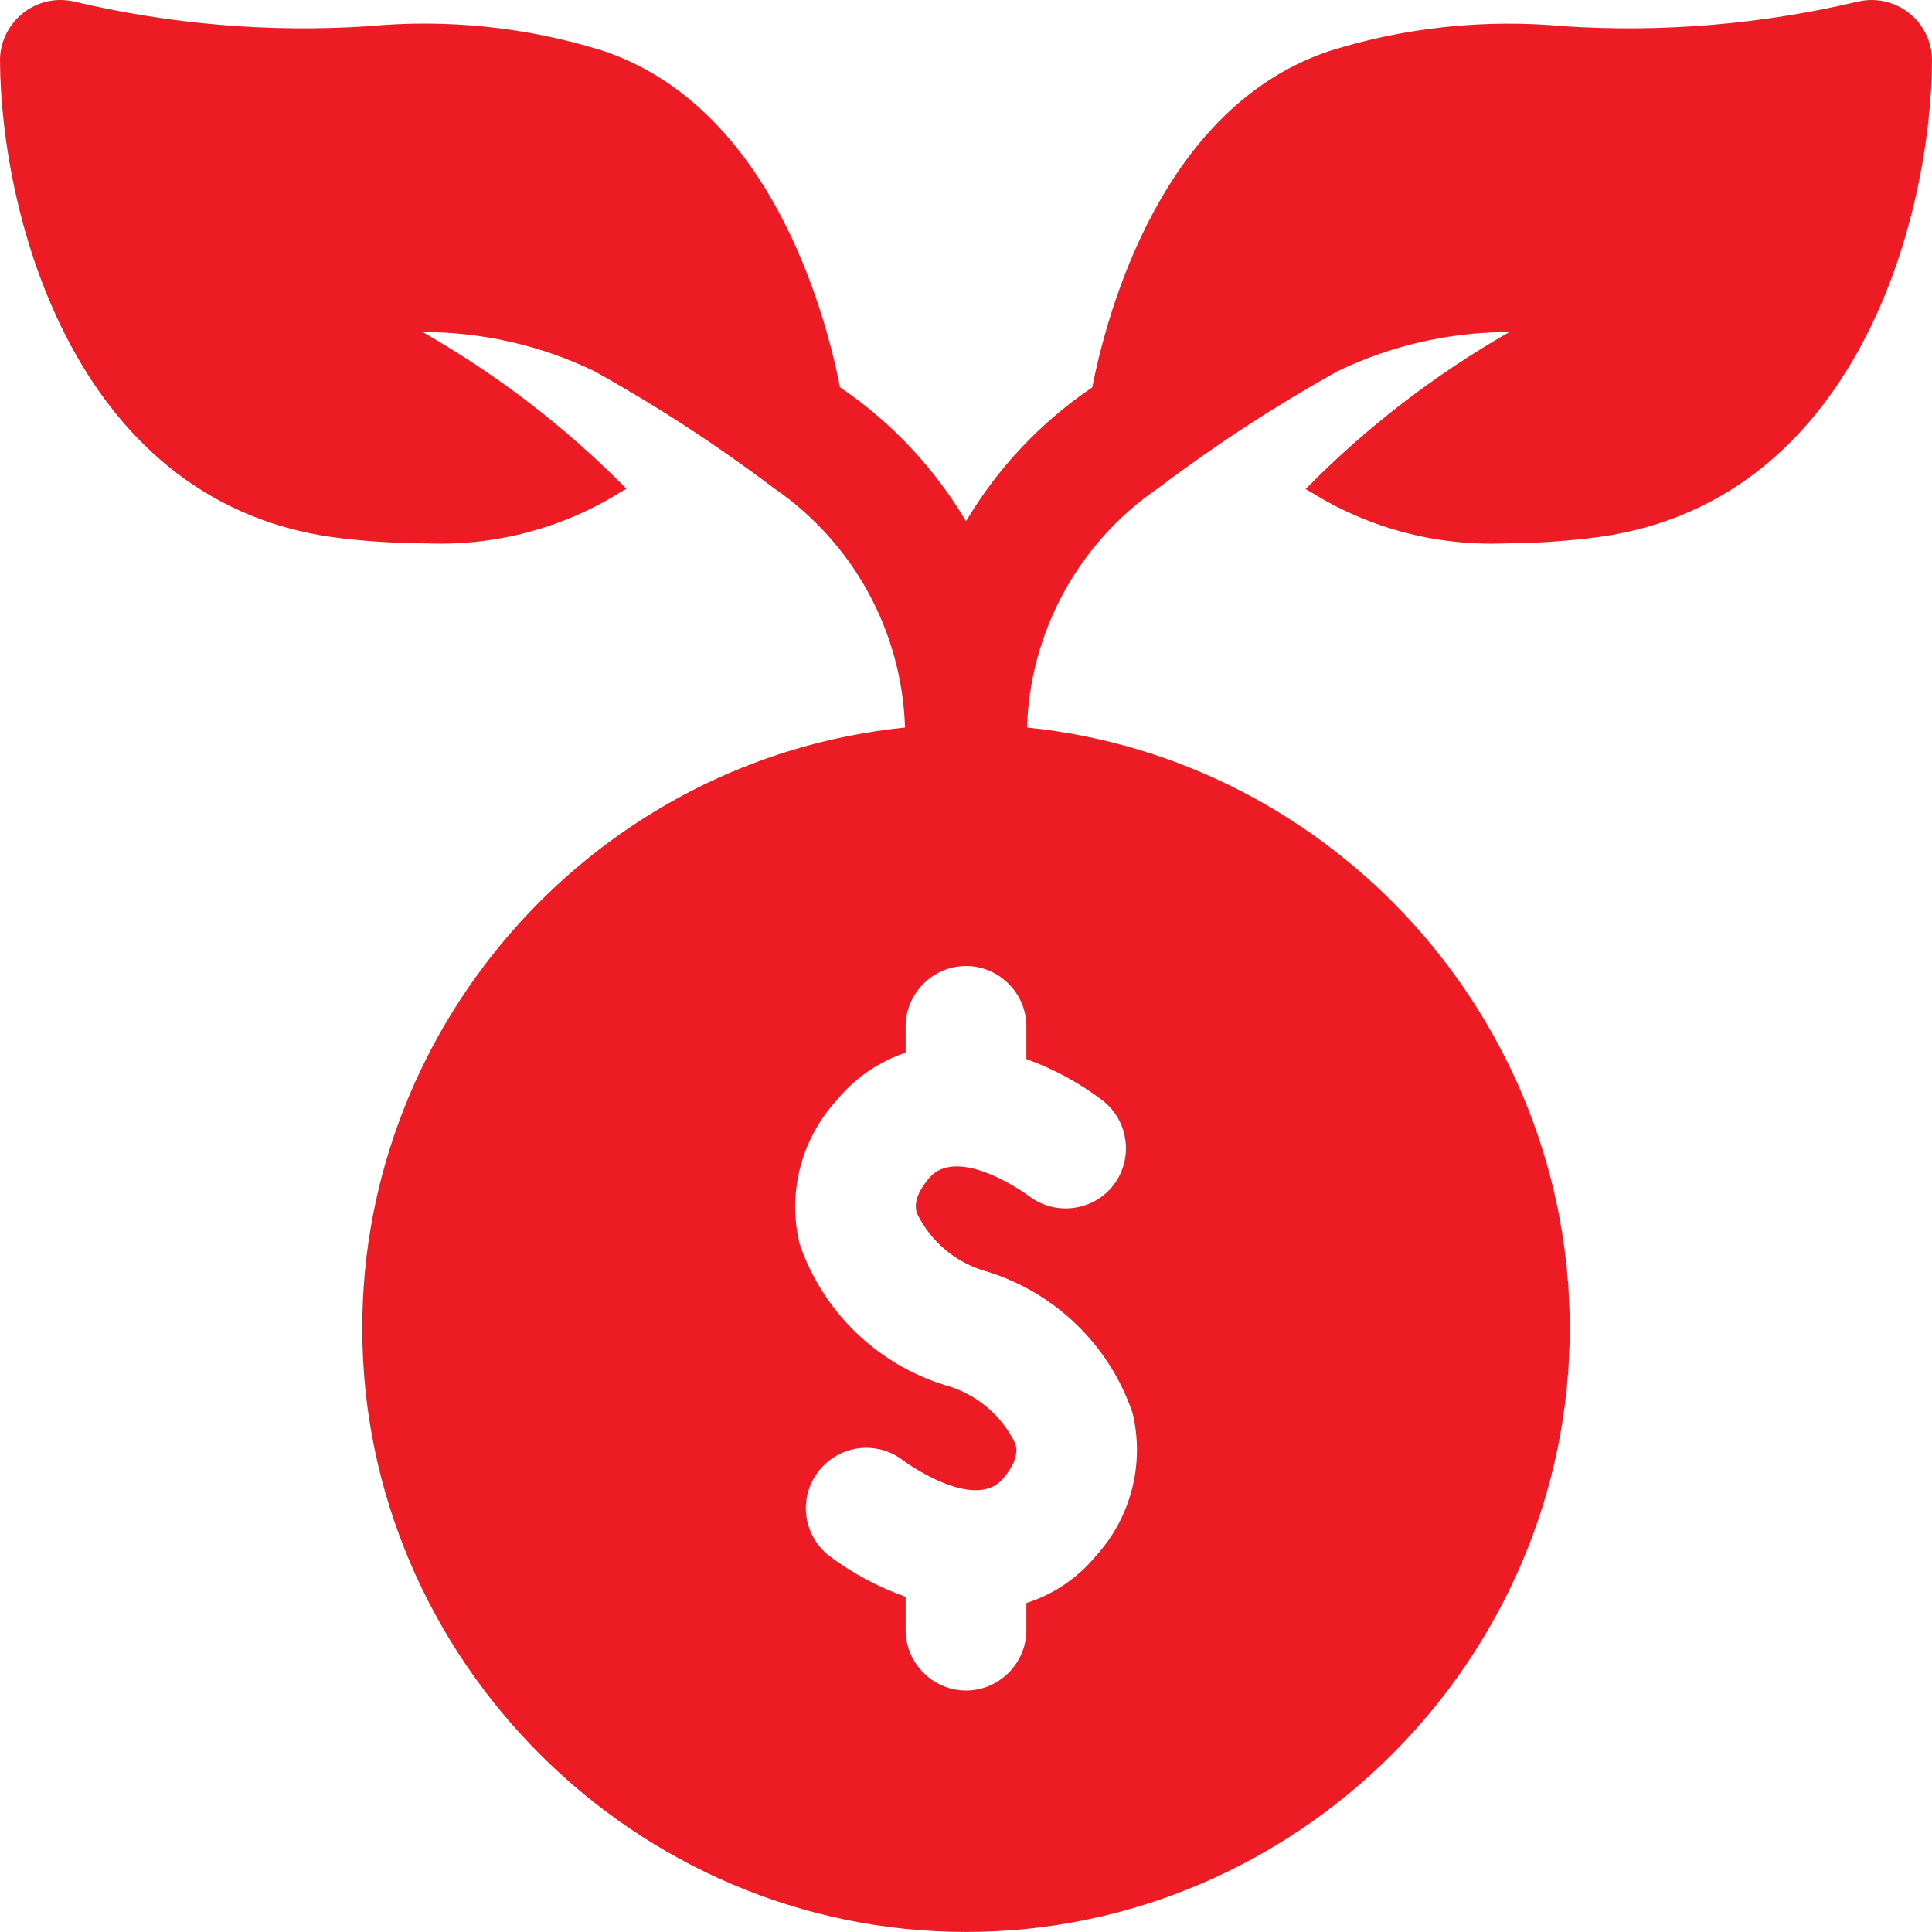 <?xml version="1.0" encoding="UTF-8" standalone="no"?>
<svg xmlns="http://www.w3.org/2000/svg" xmlns:xlink="http://www.w3.org/1999/xlink" xmlns:serif="http://www.serif.com/" width="100%" height="100%" viewBox="0 0 512 512" version="1.1" xml:space="preserve" style="fill-rule:evenodd;clip-rule:evenodd;stroke-linejoin:round;stroke-miterlimit:2;">
    <g transform="matrix(1,0,0,1,2.6371e-07,0.003)">
        <path d="M506,3.52C502.193,0.466 497.191,-0.685 492.432,0.4C466.891,6.445 440.591,8.651 414.4,6.944C393.662,5.018 372.746,7.193 352.848,13.344C308.048,27.872 293.392,82.656 289.456,102.656L288.992,102.976C275.566,112.156 264.305,124.159 256,138.144C247.717,124.155 236.479,112.141 223.072,102.944L222.608,102.624C218.672,82.592 203.968,27.808 159.216,13.28C139.293,7.142 118.355,4.989 97.6,6.944C71.409,8.651 45.109,6.445 19.568,0.4C18.398,0.132 17.201,-0.003 16,-0.003C7.223,-0.003 -0,7.22 -0,15.997C-0,15.998 -0,15.999 -0,16C0.192,56.48 19.52,134.944 91.344,142.752C98.649,143.57 105.993,143.987 113.344,144C131.434,144.684 149.318,139.905 164.656,130.288L166,129.52C149.993,113.265 131.822,99.293 112,88C127.76,87.983 143.322,91.528 157.52,98.368C174.058,107.575 189.936,117.92 205.04,129.328C226.093,143.703 239.041,167.32 239.84,192.8C158.565,201.051 96,270.289 96,351.982C96,439.755 168.227,511.982 256,511.982C343.773,511.982 416,439.755 416,351.982C416,270.289 353.435,201.051 272.16,192.8C272.959,167.32 285.907,143.703 306.96,129.328C322.064,117.92 337.942,107.575 354.48,98.368C368.678,91.528 384.24,87.983 400,88C380.173,99.318 362.001,113.316 346,129.6L347.344,130.368C362.691,139.957 380.574,144.708 398.656,144C406.008,143.966 413.352,143.528 420.656,142.688C492.48,134.944 511.808,56.48 512,16C511.997,11.148 509.787,6.552 506,3.52ZM295.04,314.112C289.657,321.011 279.563,322.28 272.64,316.928C272.512,316.832 253.904,303.104 246.192,312.24C241.856,317.36 242.64,320.384 242.992,321.52C246.679,329.166 253.527,334.833 261.728,337.024C279.746,342.644 294.031,356.554 300.128,374.416C303.396,387.892 299.738,402.147 290.384,412.384C285.575,418.204 279.192,422.52 272,424.816L272,432C272,440.777 264.777,448 256,448C247.223,448 240,440.777 240,432L240,423.168C232.745,420.6 225.921,416.948 219.76,412.336C215.846,409.308 213.55,404.629 213.55,399.68C213.55,390.902 220.774,383.678 229.552,383.678C233.096,383.678 236.541,384.855 239.344,387.024C239.696,387.312 258.208,400.848 265.84,391.824C270.176,386.704 269.392,383.68 269.04,382.544C265.353,374.898 258.505,369.231 250.304,367.04C232.286,361.42 218.001,347.51 211.904,329.648C208.636,316.172 212.294,301.917 221.648,291.68C226.429,285.779 232.797,281.365 240,278.96L240,272C240,263.223 247.223,256 256,256C264.777,256 272,263.223 272,272L272,280.672C279.269,283.28 286.095,286.988 292.24,291.664C299.163,297.054 300.427,307.186 295.04,314.112Z" style="fill:rgb(237,28,36);fill-rule:nonzero;"></path>
    </g>
</svg>
